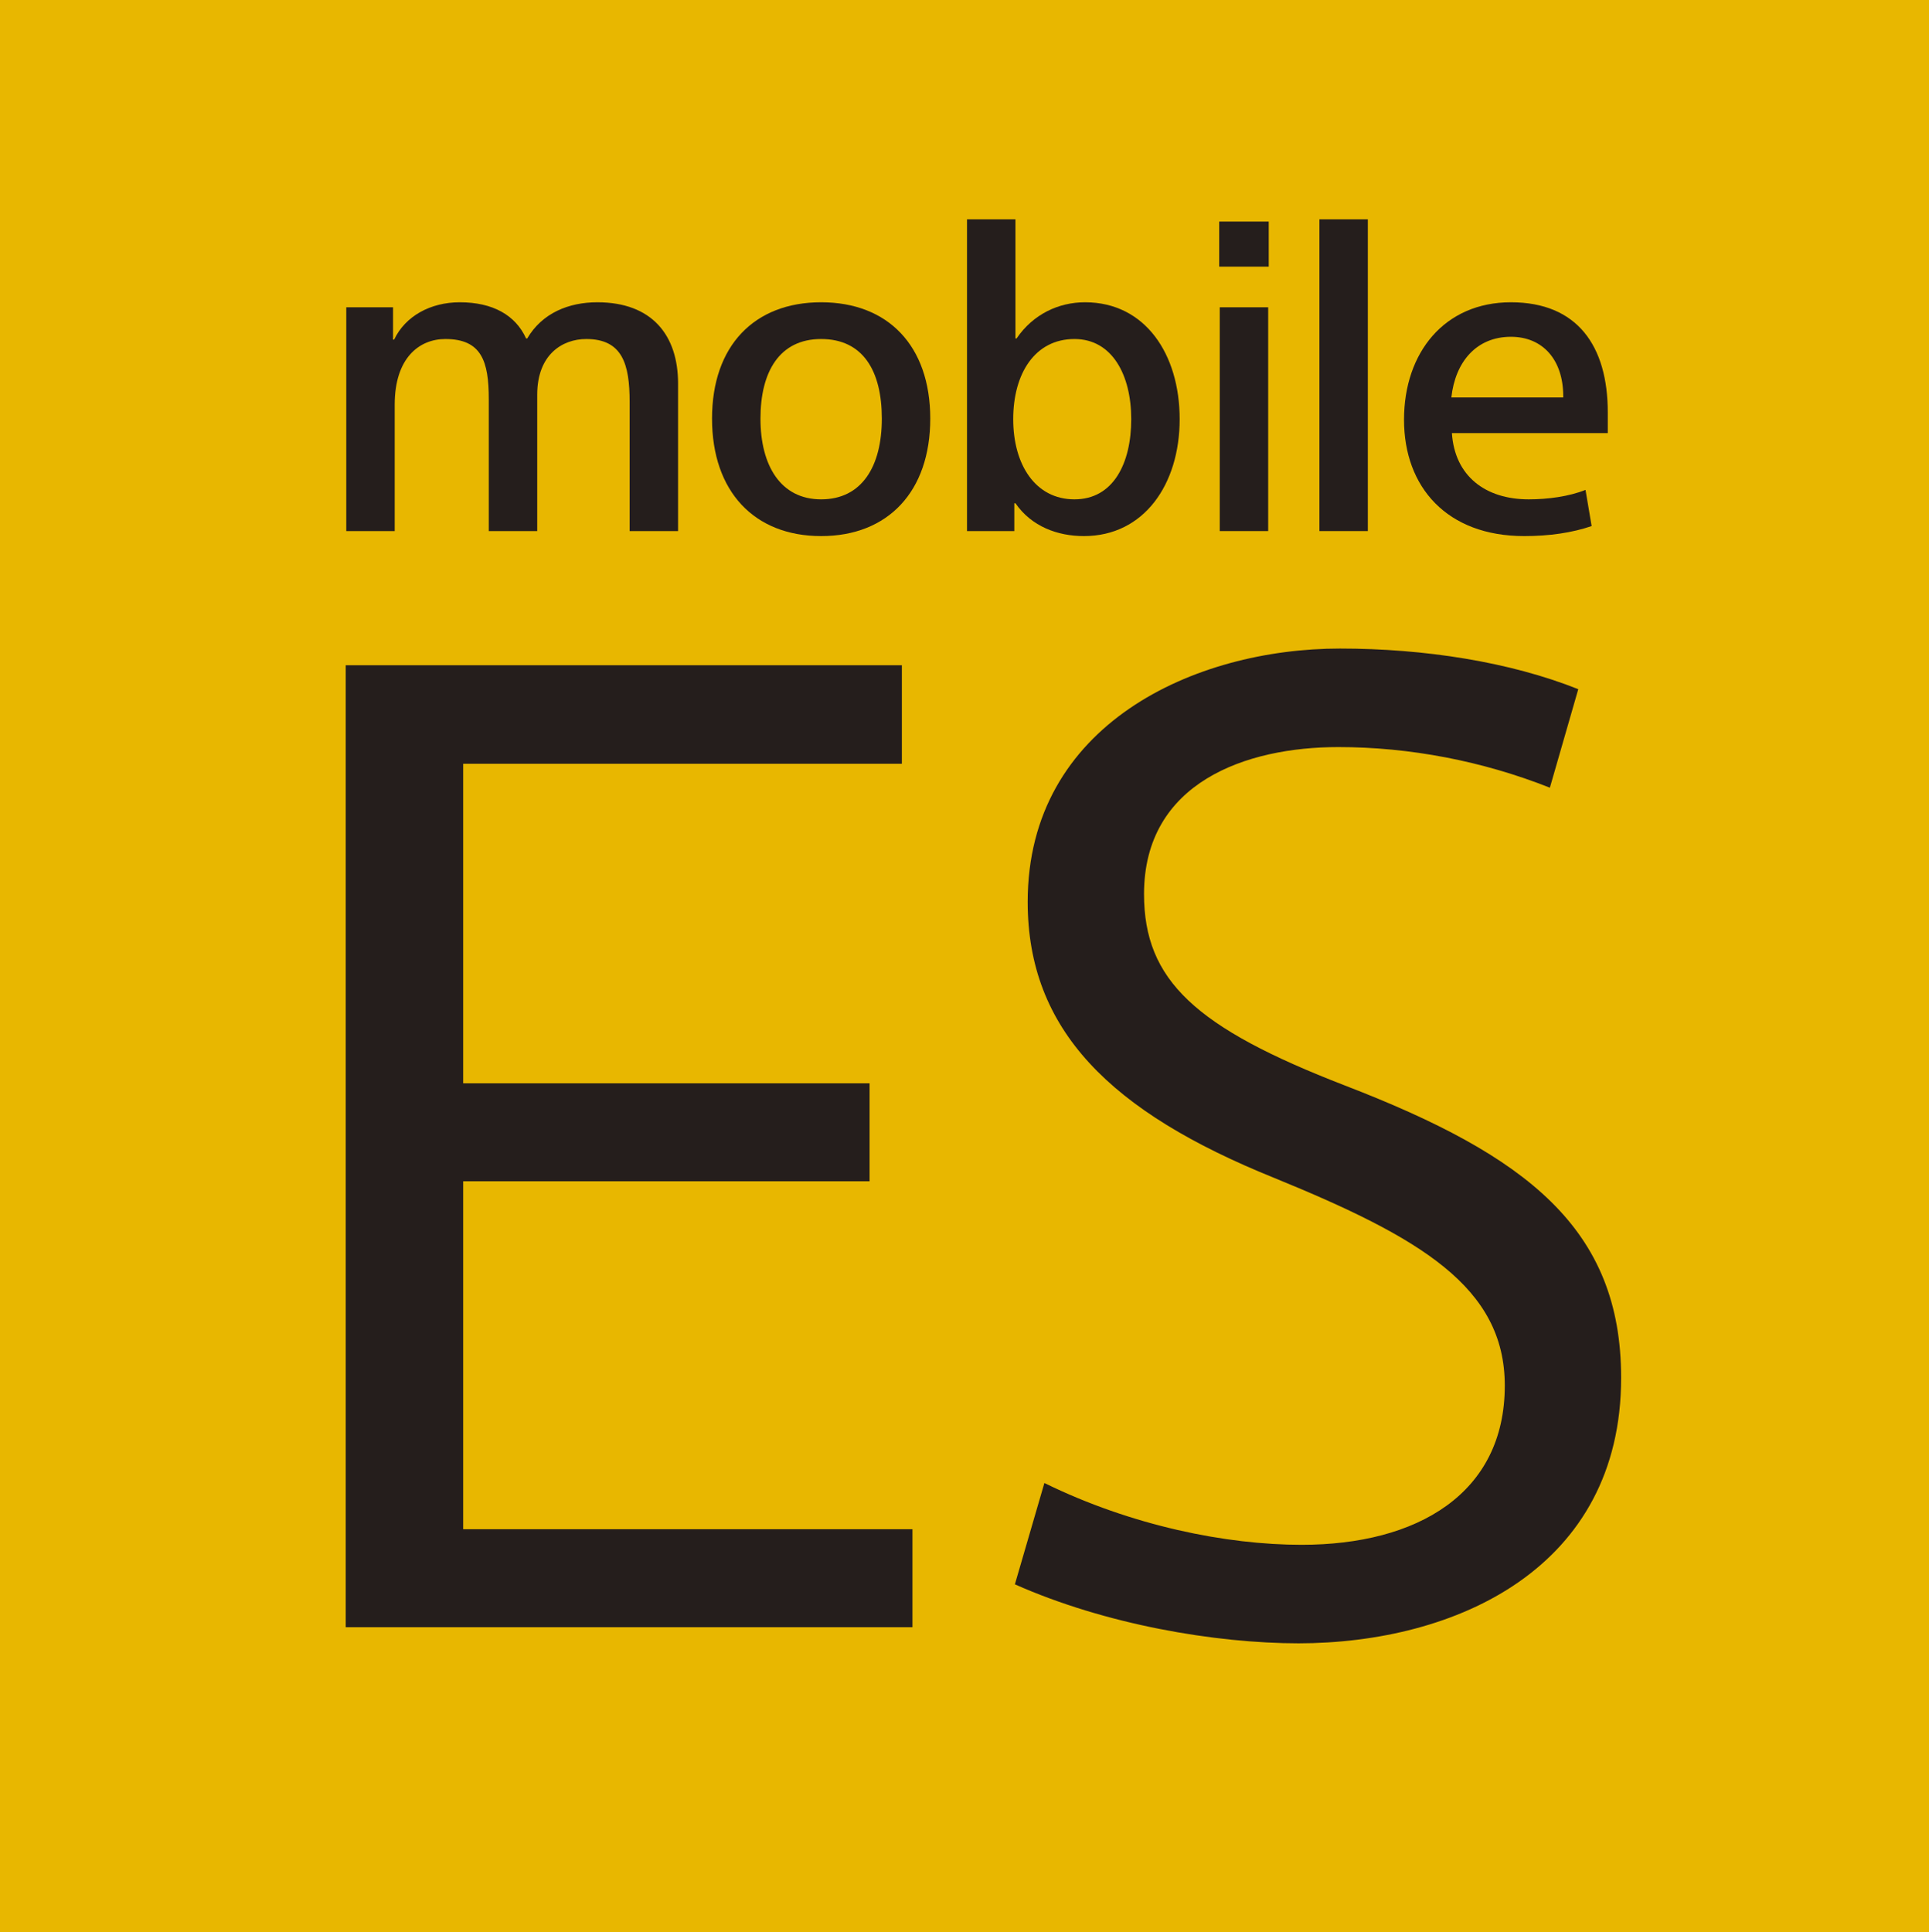 <?xml version="1.0" encoding="UTF-8"?>
<svg xmlns="http://www.w3.org/2000/svg" id="_レイヤー_2" viewBox="0 0 34.65 34.71">
  <defs>
    <style>.cls-1{fill:#251e1c;}.cls-1,.cls-2{stroke-width:0px;}.cls-2{fill:#e8b700;}</style>
  </defs>
  <g id="_レイヤー_1-2">
    <path class="cls-2" d="M0,0v34.71h34.65V0H0Z"></path>
    <polygon class="cls-1" points="16.39 29.23 6.21 29.23 6.21 11.95 16.2 11.95 16.2 13.72 8.32 13.72 8.32 19.46 15.62 19.46 15.62 21.22 8.32 21.22 8.32 27.47 16.39 27.47 16.39 29.23"></polygon>
    <path class="cls-1" d="M23.34,29.52c-1.52,0-3.49-.34-5.11-1.06l.53-1.82c1.57.77,3.27,1.11,4.62,1.11,2.08,0,3.65-.92,3.65-2.86,0-1.77-1.52-2.66-4.14-3.73-2.95-1.19-4.43-2.66-4.43-4.96,0-3.19,3-4.55,5.61-4.55,1.52,0,3.05.24,4.28.73l-.51,1.77c-1.21-.48-2.52-.73-3.8-.73-1.65,0-3.49.63-3.49,2.64,0,1.55.92,2.4,3.61,3.44,3.27,1.26,4.96,2.57,4.96,5.25,0,3.41-2.95,4.77-5.81,4.77Z"></path>
    <path class="cls-1" d="M7.06,5.52v.58h.02c.2-.42.65-.67,1.18-.67.59,0,1,.23,1.19.65h.02c.27-.46.75-.65,1.26-.65.98,0,1.45.59,1.45,1.46v2.65h-.87v-2.32c0-.68-.13-1.13-.78-1.13-.43,0-.88.28-.88,1v2.45h-.87v-2.37c0-.68-.13-1.08-.78-1.08-.47,0-.91.34-.91,1.18v2.27h-.87v-4.02h.85Z"></path>
    <path class="cls-1" d="M14.75,9.63c-1.2,0-1.96-.8-1.96-2.11s.76-2.09,1.96-2.09,1.96.78,1.96,2.09-.76,2.11-1.96,2.11ZM14.75,6.09c-.75,0-1.09.59-1.09,1.43s.36,1.45,1.09,1.45,1.09-.59,1.09-1.45-.34-1.43-1.09-1.43Z"></path>
    <path class="cls-1" d="M18.22,9.54h-.85V3.94h.87v2.14h.02c.3-.44.76-.65,1.23-.65,1.08,0,1.7.93,1.7,2.1s-.64,2.1-1.72,2.1c-.47,0-.94-.17-1.23-.59h-.02v.49ZM19.3,6.09c-.71,0-1.1.62-1.1,1.44s.4,1.44,1.1,1.44,1.02-.65,1.02-1.44-.34-1.44-1.02-1.44Z"></path>
    <path class="cls-1" d="M22.79,3.98v.81h-.89v-.81h.89ZM22.78,5.52v4.02h-.87v-4.02h.87Z"></path>
    <path class="cls-1" d="M24.57,3.94v5.6h-.87V3.94h.87Z"></path>
    <path class="cls-1" d="M26.08,7.78c.05.77.6,1.19,1.38,1.19.34,0,.72-.05,1.02-.17l.11.65c-.35.12-.76.18-1.21.18-1.39,0-2.16-.88-2.16-2.09s.73-2.11,1.92-2.11,1.74.78,1.74,1.98v.37h-2.81ZM26.08,7.14h2v-.02c0-.66-.37-1.07-.94-1.07-.62,0-1,.45-1.07,1.09Z"></path>
  </g>
</svg>
